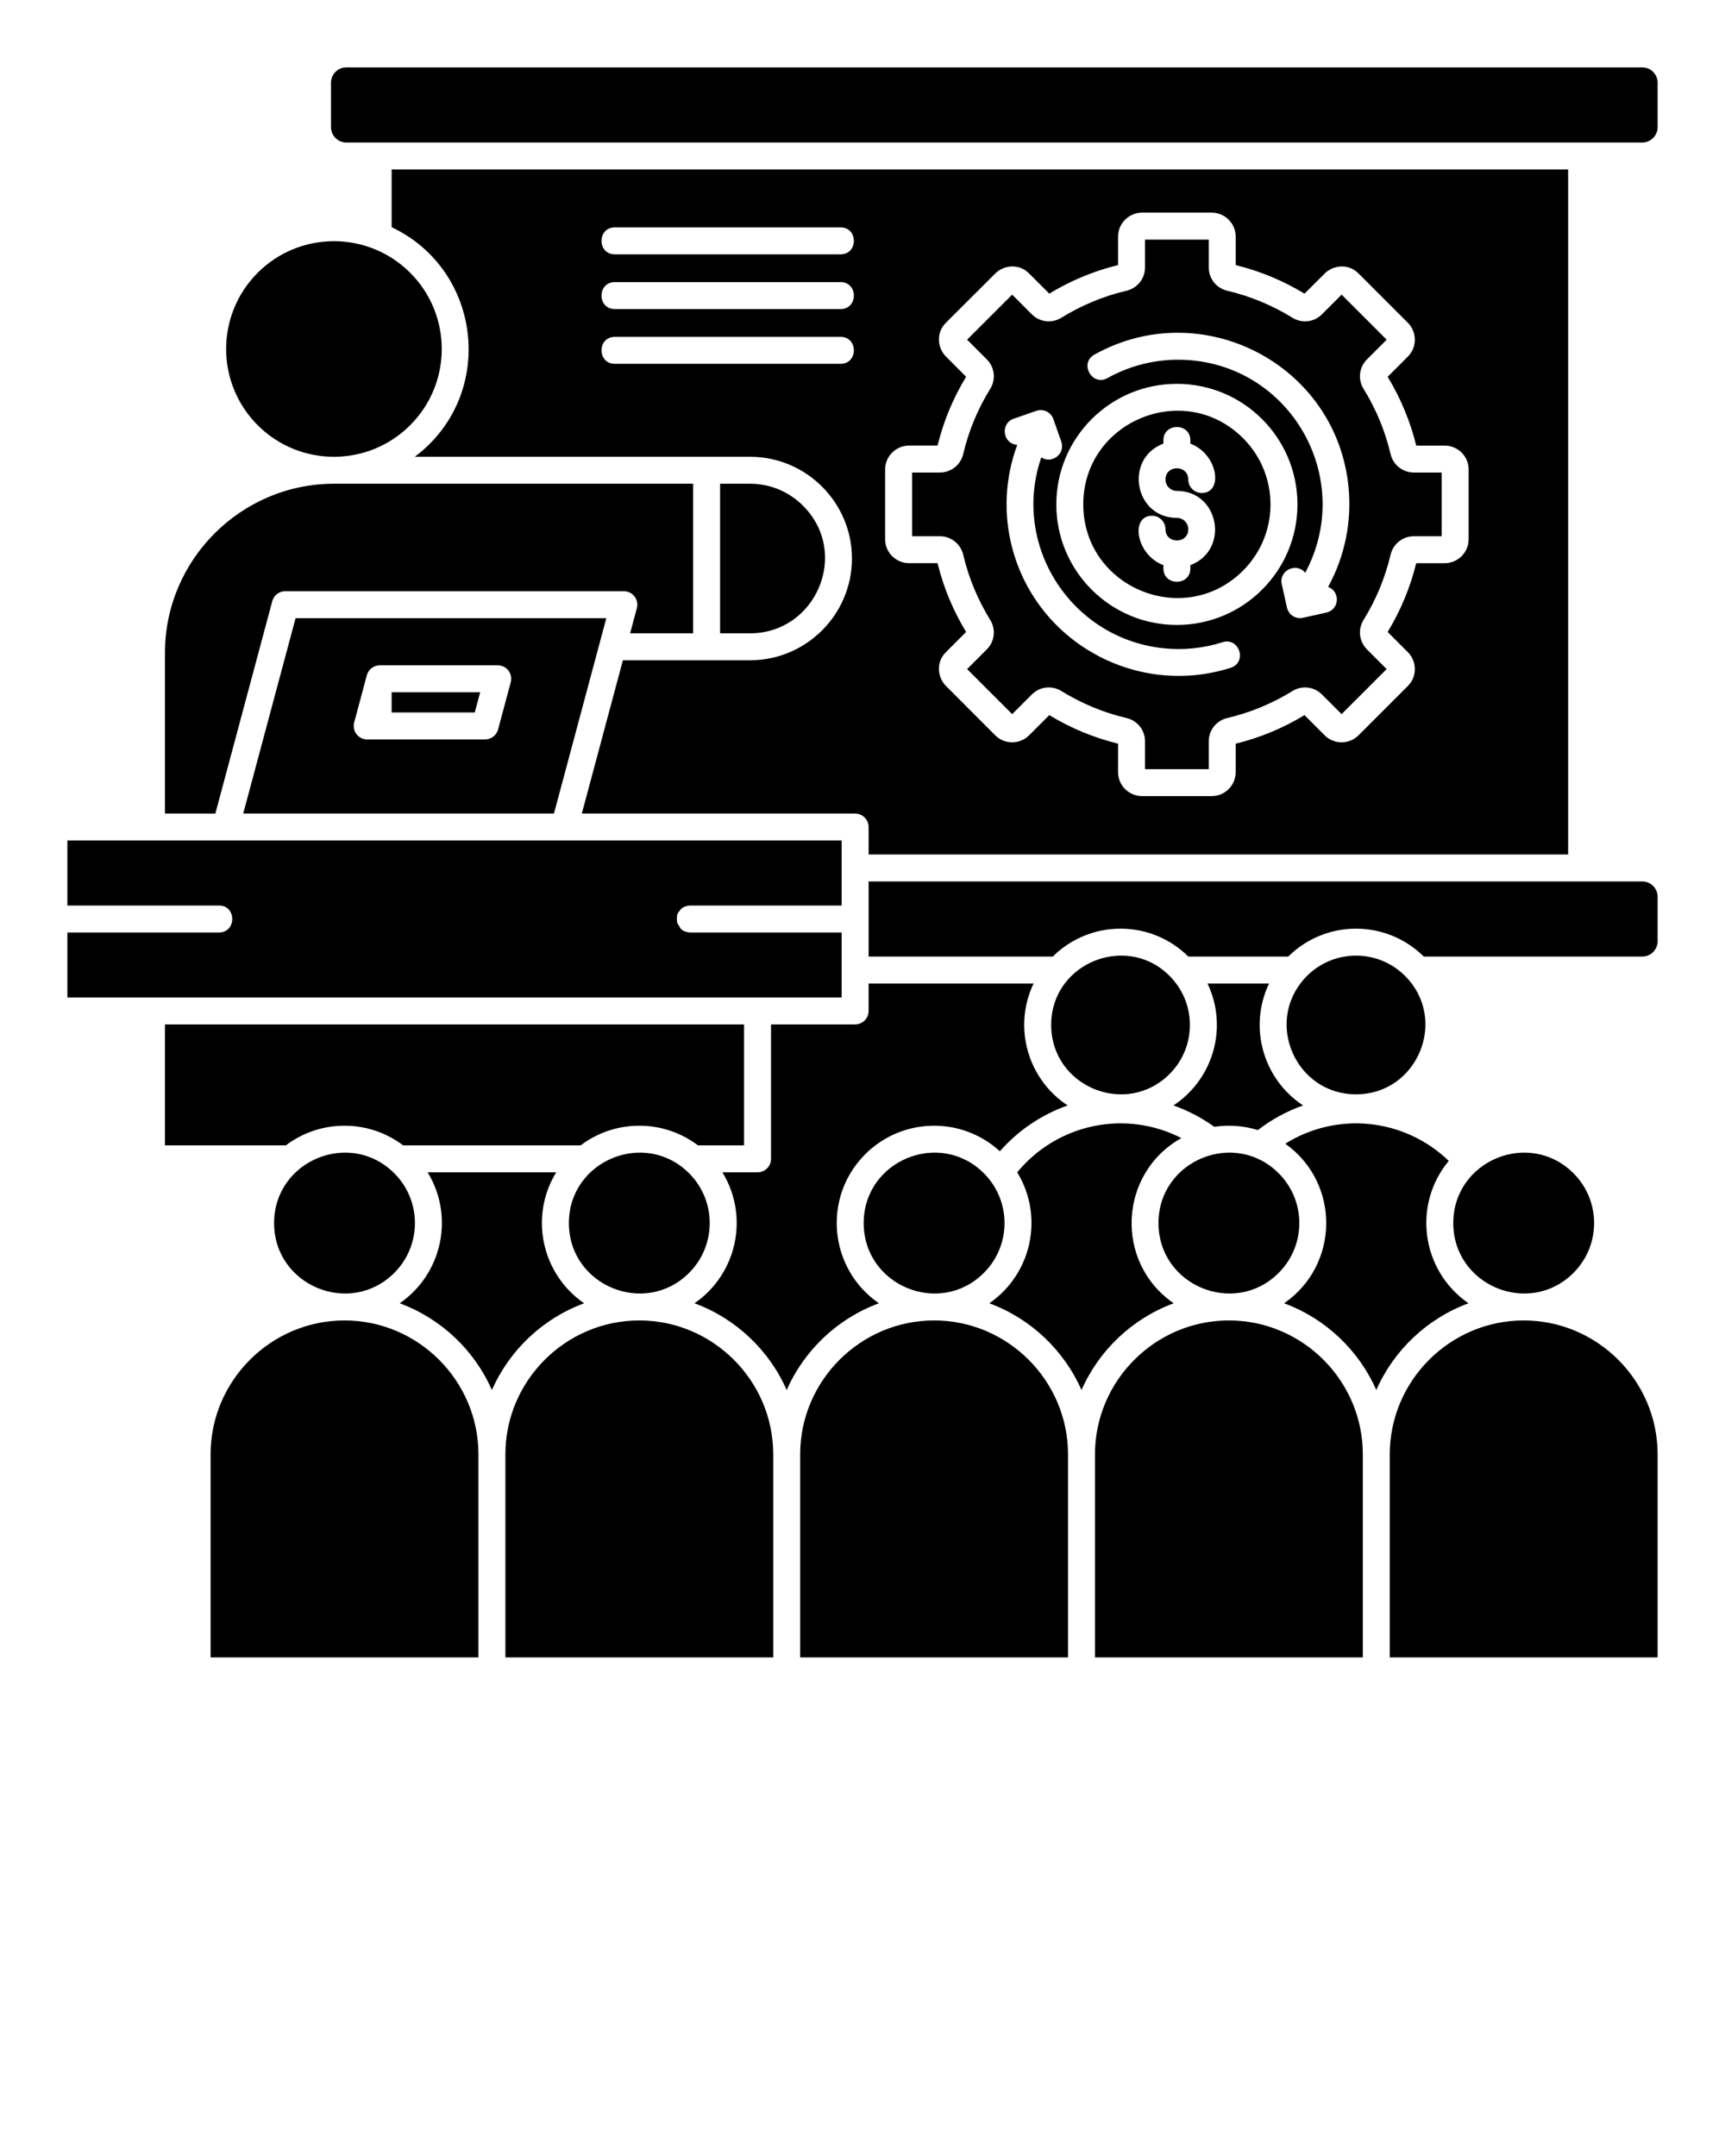 <svg xmlns="http://www.w3.org/2000/svg" xmlns:xlink="http://www.w3.org/1999/xlink" version="1.1" x="0px" y="0px" viewBox="0 0 512 640" style="enable-background:new 0 0 512 512;" xml:space="preserve"><style type="text/css">
	.st0{fill-rule:evenodd;clip-rule:evenodd;}
</style><g><path class="st0" d="M213.734,143.595v44.395h8.937c19.487,0,29.761-23.785,15.674-37.871c-4.025-4.025-9.574-6.523-15.674-6.523   H213.734L213.734,143.595z M487.465,20H102.779c-2.486,0-4.535,2.049-4.535,4.535v13.229c0,2.486,2.049,4.535,4.535,4.535h384.685   c2.486,0,4.535-2.049,4.535-4.535V24.535C492,22.049,489.951,20,487.465,20L487.465,20z M348.028,290.641   c-12.488-14.173-36.026-5.302-36.026,13.618c0,18.284,22.208,27.493,35.144,14.557C354.832,311.13,355.221,298.79,348.028,290.641   L348.028,290.641z M292.032,348.285c-13.134-13.133-35.681-3.783-35.681,14.78c0,18.564,22.548,27.912,35.681,14.779   C300.194,369.682,300.194,356.447,292.032,348.285L292.032,348.285z M277.252,391.966c-21.854,0-39.75,17.895-39.75,39.749V492   h79.499v-60.285C317.002,409.861,299.106,391.966,277.252,391.966L277.252,391.966z M467.03,348.285   c-13.134-13.133-35.681-3.783-35.681,14.78c0,18.564,22.548,27.912,35.681,14.779C475.192,369.682,475.192,356.447,467.03,348.285   L467.03,348.285z M452.25,391.966c-21.854,0-39.75,17.895-39.75,39.749V492H492v-60.285   C492,409.861,474.104,391.966,452.25,391.966L452.25,391.966z M422.601,283.951c-5.165-5.117-12.273-8.279-20.118-8.279   c-7.845,0-14.953,3.162-20.118,8.279h-29.657c-5.165-5.118-12.273-8.279-20.118-8.279c-7.845,0-14.953,3.161-20.118,8.279h-54.658   v-22.299h229.652c2.486,0,4.535,2.049,4.535,4.535v13.229c0,2.486-2.049,4.535-4.535,4.535H422.601L422.601,283.951z    M379.531,348.285c-13.134-13.133-35.681-3.783-35.681,14.78c0,18.564,22.548,27.912,35.681,14.779   C387.693,369.682,387.693,356.447,379.531,348.285L379.531,348.285z M364.751,334.164c-1.476,0-2.926,0.111-4.343,0.325   c-3.695-2.667-7.769-4.818-12.11-6.342c11.871-7.822,16.279-23.257,10.099-36.195h18.277c-6.182,12.938-1.771,28.375,10.102,36.197   c-4.872,1.711-9.398,4.197-13.427,7.316C370.633,334.619,367.745,334.164,364.751,334.164L364.751,334.164z M381.133,386.877   c16.514-11.384,16.71-35.734,0.357-47.374c15.439-9.666,35.383-7.55,48.522,5.103c-10.871,13.084-8.113,32.642,5.855,42.271   c-12.218,4.496-22.143,13.866-27.367,25.755C403.278,400.744,393.35,391.372,381.133,386.877L381.133,386.877z M321.002,412.632   c-5.223-11.888-15.151-21.26-27.367-25.755c12.61-8.693,16.313-25.762,8.284-38.879c11.896-14.423,32.086-18.696,48.728-10.164   c-18.634,10.438-19.921,36.88-2.278,49.042C336.153,391.372,326.225,400.744,321.002,412.632L321.002,412.632z M325.002,492h79.499   v-60.285c0-21.854-17.895-39.749-39.75-39.749c-21.854,0-39.749,17.896-39.749,39.749V492L325.002,492z M99.119,135.596   L99.119,135.596L99.119,135.596L99.119,135.596z M121.746,80.968c-12.496-12.496-32.759-12.496-45.255,0   c-12.496,12.496-12.496,32.759,0,45.255c12.495,12.495,32.759,12.496,45.255,0C134.243,113.727,134.242,93.465,121.746,80.968   L121.746,80.968z M204.533,348.285c-13.147-13.138-35.681-3.774-35.681,14.78c0,18.564,22.548,27.912,35.681,14.779   C212.695,369.682,212.695,356.447,204.533,348.285L204.533,348.285z M206.135,386.876c12.609-8.69,16.314-25.762,8.284-38.879   h10.428c2.209,0,4-1.791,4-4v-39.899h24.965c2.209,0,4-1.791,4-4v-8.147h48.968c-6.181,12.94-1.77,28.377,10.104,36.198   c-7.773,2.732-14.693,7.436-20.118,13.599c-11.407-10.448-29.013-10.056-39.951,0.881c-12.794,12.794-10.798,34.01,4.053,44.248   c-12.217,4.496-22.144,13.867-27.367,25.755C228.28,400.744,218.352,391.371,206.135,386.876L206.135,386.876z M117.034,348.285   c-13.147-13.138-35.681-3.774-35.681,14.78c0,18.564,22.548,27.912,35.681,14.779C125.196,369.682,125.196,356.447,117.034,348.285   L117.034,348.285z M102.254,334.164c-6.538,0-12.57,2.172-17.413,5.834H48.965v-35.899h171.883v35.899h-13.682   c-4.843-3.661-10.875-5.834-17.413-5.834c-6.538,0-12.57,2.172-17.413,5.834h-52.673   C114.824,336.336,108.793,334.164,102.254,334.164L102.254,334.164z M102.254,391.966c-21.854,0-39.75,17.896-39.75,39.749V492   h79.499v-60.285C142.004,409.861,124.108,391.966,102.254,391.966L102.254,391.966z M150.004,431.715V492h79.499v-60.285   c0-21.854-17.895-39.749-39.75-39.749C167.899,391.966,150.004,409.861,150.004,431.715L150.004,431.715z M118.637,386.877   c12.609-8.692,16.313-25.763,8.284-38.879h38.166c-8.03,13.118-4.325,30.187,8.284,38.879   c-12.217,4.495-22.144,13.867-27.367,25.755C140.781,400.743,130.853,391.372,118.637,386.877L118.637,386.877z M374.233,89.519   c-3.198-1.326-6.531-2.406-9.975-3.214c-3.232-0.758-5.49-3.615-5.49-6.914v-8.262h-18.911v8.262c0,1.65-0.565,3.187-1.54,4.418   l-0.008-0.006c-0.977,1.228-2.342,2.127-3.942,2.502c-6.855,1.608-13.421,4.341-19.341,8.011c-2.829,1.754-6.422,1.327-8.755-1.006   l-5.848-5.848l-13.373,13.373l5.848,5.847c2.333,2.333,2.76,5.926,1.006,8.755c-3.671,5.92-6.404,12.486-8.012,19.342   c-0.758,3.232-3.615,5.49-6.914,5.49h-8.261v18.911h8.259c3.293,0,6.159,2.272,6.915,5.49c1.611,6.861,4.338,13.418,8.012,19.344   c1.754,2.829,1.328,6.421-1.006,8.755l-5.846,5.846l13.373,13.373l5.849-5.849c2.333-2.333,5.926-2.76,8.755-1.006   c5.921,3.672,12.485,6.402,19.341,8.012c3.232,0.759,5.49,3.615,5.49,6.915v8.262h18.911v-8.259c0-3.299,2.258-6.156,5.49-6.914   c6.856-1.609,13.422-4.341,19.344-8.012c2.829-1.754,6.422-1.327,8.755,1.006l5.846,5.846l13.373-13.373l-5.849-5.849l0.008-0.008   c-2.346-2.352-2.768-5.917-1.014-8.747c3.671-5.92,6.404-12.486,8.012-19.341c0.752-3.206,3.609-5.49,6.914-5.49h8.262V140.27   h-8.259c-3.3,0-6.155-2.258-6.914-5.49c-1.61-6.859-4.338-13.42-8.012-19.344c-1.754-2.829-1.328-6.422,1.006-8.755l5.846-5.846   l-13.373-13.373l-5.849,5.849c-2.333,2.333-5.926,2.76-8.755,1.006C380.655,92.492,377.524,90.883,374.233,89.519L374.233,89.519z    M366.768,78.691c7.231,1.772,14.066,4.621,20.417,8.476l6.318-6.285c2.981-2.518,7.177-2.334,9.716,0.299l0.008-0.008   l14.637,14.637c2.797,2.798,2.739,7.391-0.008,10.04l0.008,0.008l-5.99,5.99c3.856,6.353,6.703,13.188,8.476,20.421h8.453   c1.913,0,3.779,0.81,5.015,2.091l0.008-0.008c1.286,1.286,2.083,3.064,2.083,5.023v20.699c0,3.916-3.208,7.106-7.106,7.106h-8.457   c-1.772,7.228-4.621,14.07-8.476,20.417l5.993,5.993c2.797,2.798,2.739,7.391-0.008,10.04l0.008,0.008l-14.637,14.637   c-2.772,2.772-7.277,2.772-10.049,0l-5.99-5.99c-6.352,3.856-13.189,6.703-20.421,8.476v8.453c0,3.919-3.187,7.106-7.106,7.106   h-20.699c-1.945,0-3.72-0.801-5.014-2.091l-0.008,0.008c-1.286-1.286-2.083-3.063-2.083-5.023v-8.457   c-7.229-1.771-14.068-4.621-20.418-8.476l-5.993,5.993c-2.772,2.772-7.277,2.772-10.049,0l-14.928-14.962   c-2.518-2.981-2.335-7.176,0.299-9.715l-0.008-0.008l5.99-5.99c-3.857-6.354-6.703-13.186-8.475-20.42h-8.454   c-1.945,0-3.72-0.801-5.014-2.091l-0.008,0.008c-1.286-1.286-2.083-3.063-2.083-5.023v-20.699c0-1.919,0.812-3.781,2.099-5.022l0,0   c1.286-1.285,3.059-2.083,5.007-2.083h8.455c1.773-7.232,4.62-14.067,8.476-20.419l-6.283-6.317   c-2.518-2.981-2.335-7.176,0.299-9.715l-0.008-0.008l14.961-14.928c2.981-2.518,7.177-2.334,9.716,0.299l0.008-0.008l5.992,5.992   c6.352-3.856,13.187-6.703,20.418-8.476v-8.457c0-1.919,0.812-3.781,2.099-5.022l0,0c1.286-1.285,3.059-2.083,5.007-2.083h20.699   c3.916,0,7.106,3.208,7.106,7.106V78.691L366.768,78.691z M394.205,174.219c3.692,1.375,3.35,6.766-0.527,7.626l-6.786,1.511   c-2.303,0.558-4.463-0.81-4.935-3.131l-1.515-6.806c-0.903-4.071,4.32-6.599,6.966-3.394c14.583-27.274-3.366-60.34-33.84-63.077   c-8.557-0.768-17.253,1.034-24.86,5.287c-4.577,2.552-8.466-4.409-3.875-6.969c31.914-17.794,71.897,2.863,75.434,39.4   C401.236,154.688,399.246,165.006,394.205,174.219L394.205,174.219z M301.939,132.051c-4.306-0.264-5.17-6.316-1.07-7.747   l6.713-2.345c2.079-0.725,4.353,0.374,5.078,2.453l2.345,6.712c1.25,3.582-2.769,6.709-5.936,4.658   c-8.948,25.998,8.728,53.63,36.075,56.63c6.026,0.661,12.066,0.037,17.719-1.769c4.99-1.587,7.41,6.002,2.406,7.594   c-27.596,8.777-57.245-7.268-64.781-35.392C297.824,152.896,298.184,142.145,301.939,132.051L301.939,132.051z M368.96,130.078   c10.851,10.851,10.85,28.445,0,39.295c-17.459,17.459-47.433,5.03-47.433-19.648C321.527,125.049,351.501,112.62,368.96,130.078   L368.96,130.078z M349.312,113.94c19.763,0,35.785,16.023,35.785,35.785c0,19.763-16.023,35.786-35.785,35.786   s-35.785-16.023-35.785-35.786C313.527,129.963,329.55,113.94,349.312,113.94L349.312,113.94z M345.312,130.71c0-5.266,8-5.266,8,0   v0.981c8.205,3.081,9.889,14.656,3.379,14.656c-2.209,0-4-1.791-4-4c0-4.449-6.758-4.449-6.758,0c0,1.867,1.513,3.379,3.379,3.379   c12.669,0,15.7,17.641,4,22.035v0.981c0,5.266-8,5.266-8,0v-0.981c-8.205-3.082-9.889-14.656-3.379-14.656c2.209,0,4,1.791,4,4   c0,4.449,6.758,4.449,6.758,0c0-1.867-1.513-3.38-3.379-3.38c-12.668,0-15.701-17.639-4-22.035V130.71L345.312,130.71z    M182.487,75.497c-5.266,0-5.266-8,0-8h67c5.266,0,5.266,8,0,8H182.487L182.487,75.497z M182.487,91.747c-5.266,0-5.266-8,0-8h67   c5.266,0,5.266,8,0,8H182.487L182.487,91.747z M182.487,107.997c-5.266,0-5.266-8,0-8h67c5.266,0,5.266,8,0,8H182.487   L182.487,107.997z M184.886,195.99c12.595,0,25.19,0,37.785,0c16.617,0,30.198-13.581,30.198-30.198s-13.581-30.197-30.198-30.197   h-99.549c24.116-18.115,20.196-55.311-6.877-68.157V50.299h349.2v203.354H257.813v-8.147c0-2.209-1.791-4-4-4H172.69   L184.886,195.99L184.886,195.99z M63.918,241.506l16.838-62.837c0.381-1.813,1.989-3.173,3.914-3.173h100.5v0.005   c2.613,0.002,4.54,2.482,3.859,5.027l-2,7.464h18.704v-44.395l-106.615,0c-27.574,0-50.154,22.581-50.154,50.153v47.757H63.918   L63.918,241.506z M164.419,241.506l15.544-58.011H87.734L72.19,241.506H164.419L164.419,241.506z M142.525,205.494h-26.281v6   h24.673L142.525,205.494L142.525,205.494z M112.732,197.494v0.005c-1.766-0.001-3.382,1.177-3.859,2.964l-3.693,13.784   c-0.829,2.785,1.195,5.247,3.801,5.247h35v-0.005c1.766,0.001,3.382-1.178,3.859-2.964l3.694-13.784   c0.829-2.785-1.195-5.247-3.802-5.247H112.732L112.732,197.494z M204.832,276.802c-0.982-0.016-2.278-0.471-2.828-1.172   l-1.02-1.734c-0.421-3.165,0.727-3.206,1.02-3.923c0.423-0.629,1.846-1.165,2.828-1.172h44.98v-19.296H20v19.297l44.98,0   c5.257-0.036,5.289,8,0,8H20v19.296c76.604,0,153.208,0,229.813,0v-19.296H204.832L204.832,276.802z M387.106,290.569   c-11.77,13.197-2.383,34.277,15.376,34.277c18.296,0,27.483-22.219,14.557-35.144C408.665,281.327,394.982,281.731,387.106,290.569   z"/></g></svg>